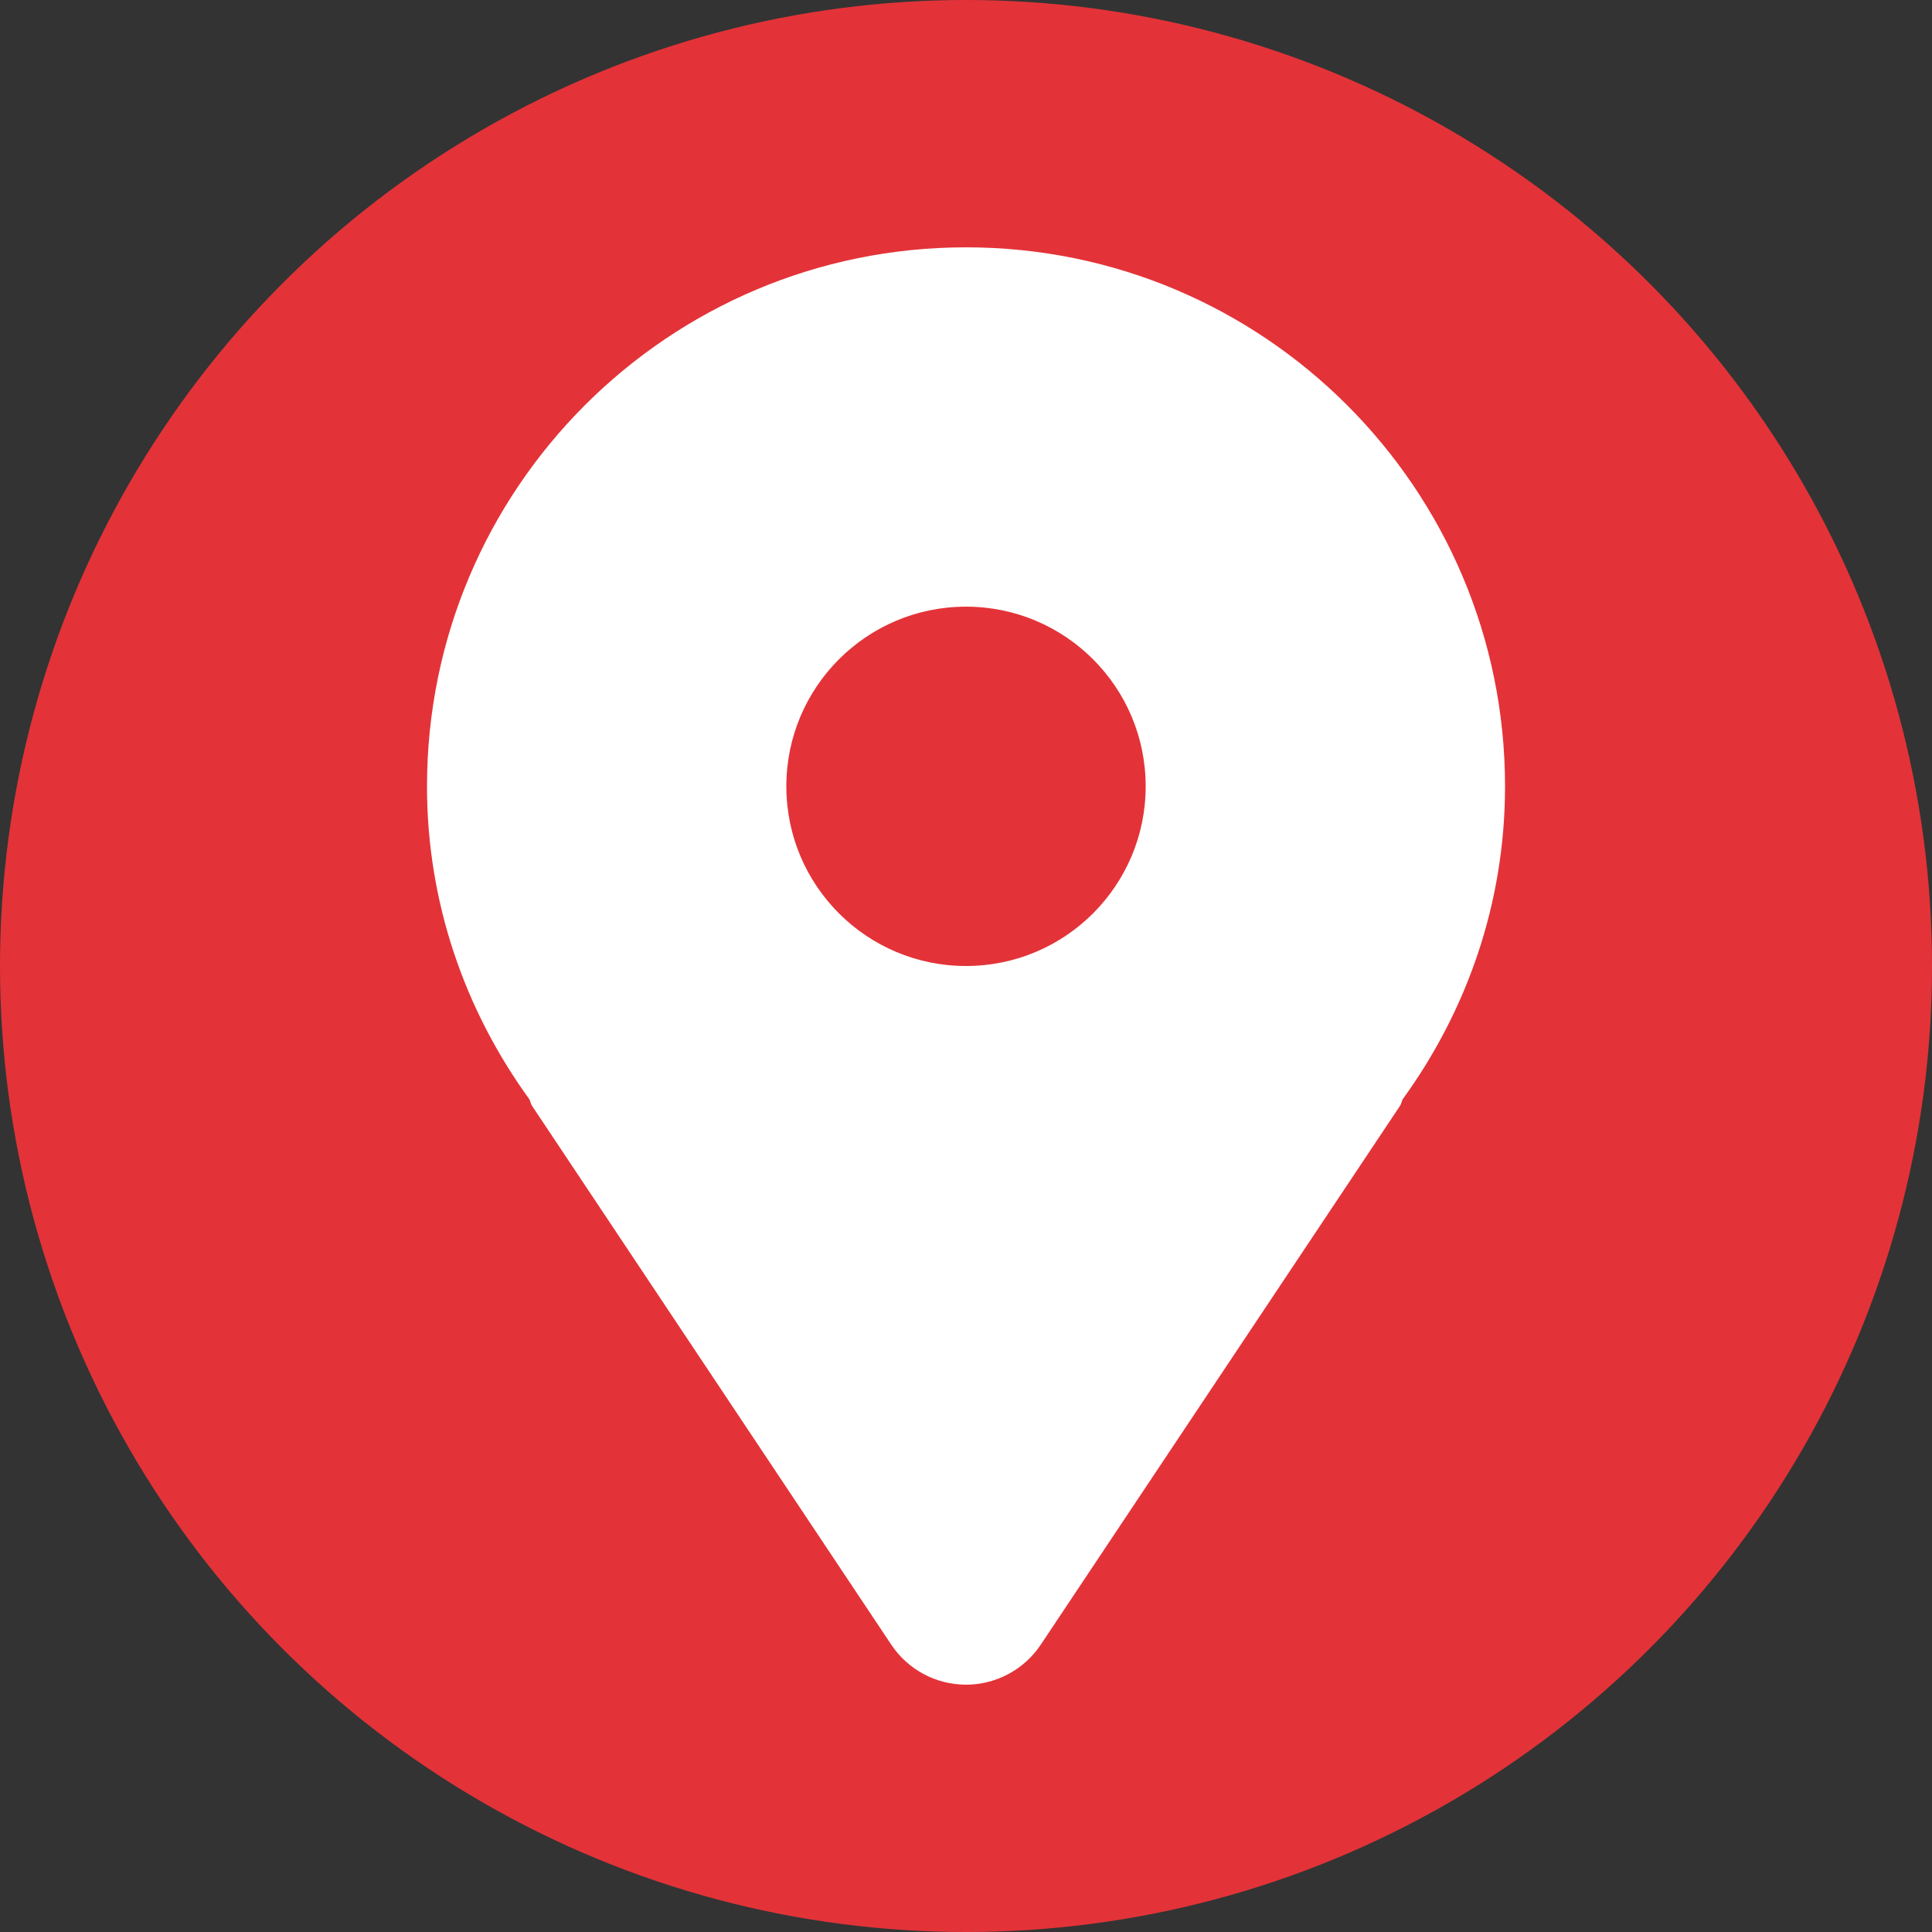 <?xml version="1.0" encoding="UTF-8"?>
<!DOCTYPE svg PUBLIC "-//W3C//DTD SVG 1.1//EN" "http://www.w3.org/Graphics/SVG/1.1/DTD/svg11.dtd">
<!-- Creator: CorelDRAW 2018 (64 Bit) -->
<svg xmlns="http://www.w3.org/2000/svg" xml:space="preserve" width="36.336mm" height="36.336mm" version="1.1" style="shape-rendering:geometricPrecision; text-rendering:geometricPrecision; image-rendering:optimizeQuality; fill-rule:evenodd; clip-rule:evenodd"
viewBox="0 0 1405.61 1405.61"
 xmlns:xlink="http://www.w3.org/1999/xlink"
 enable-background="new 0 0 64 64">
 <rect x="0" y="0" width="1405.61" height="1405.61" fill="#333333" stroke="none"/>
 <defs>
  <style type="text/css">
   <![CDATA[
    .fil0 {fill:#E33338}
    .fil1 {fill:white}
   ]]>
  </style>
 </defs>
 <g id="Capa_x0020_1">
  <circle class="fil0" cx="702.81" cy="702.81" r="702.81"/>
  <g id="location-pin-svgrepo-com_x0028_1_x0029_.svg">
   <path class="fil1" d="M702.81 179.94c-216.57,0 -392.15,175.59 -392.15,392.15 0,85.27 27.96,163.53 74.43,227.61 0.84,1.54 0.96,3.25 1.91,4.72l261.44 392.15c12.12,18.19 32.55,29.1 54.38,29.1 21.83,0 42.25,-10.92 54.38,-29.1l261.44 -392.15c0.96,-1.47 1.08,-3.18 1.91,-4.72 46.47,-64.08 74.43,-142.34 74.43,-227.61 0,-216.57 -175.59,-392.15 -392.15,-392.15zm0 522.87c-72.19,0 -130.72,-58.53 -130.72,-130.72 0,-72.19 58.53,-130.72 130.72,-130.72 72.19,0 130.72,58.53 130.72,130.72 0,72.19 -58.53,130.72 -130.72,130.72z"/>
  </g>
 </g>
</svg>
